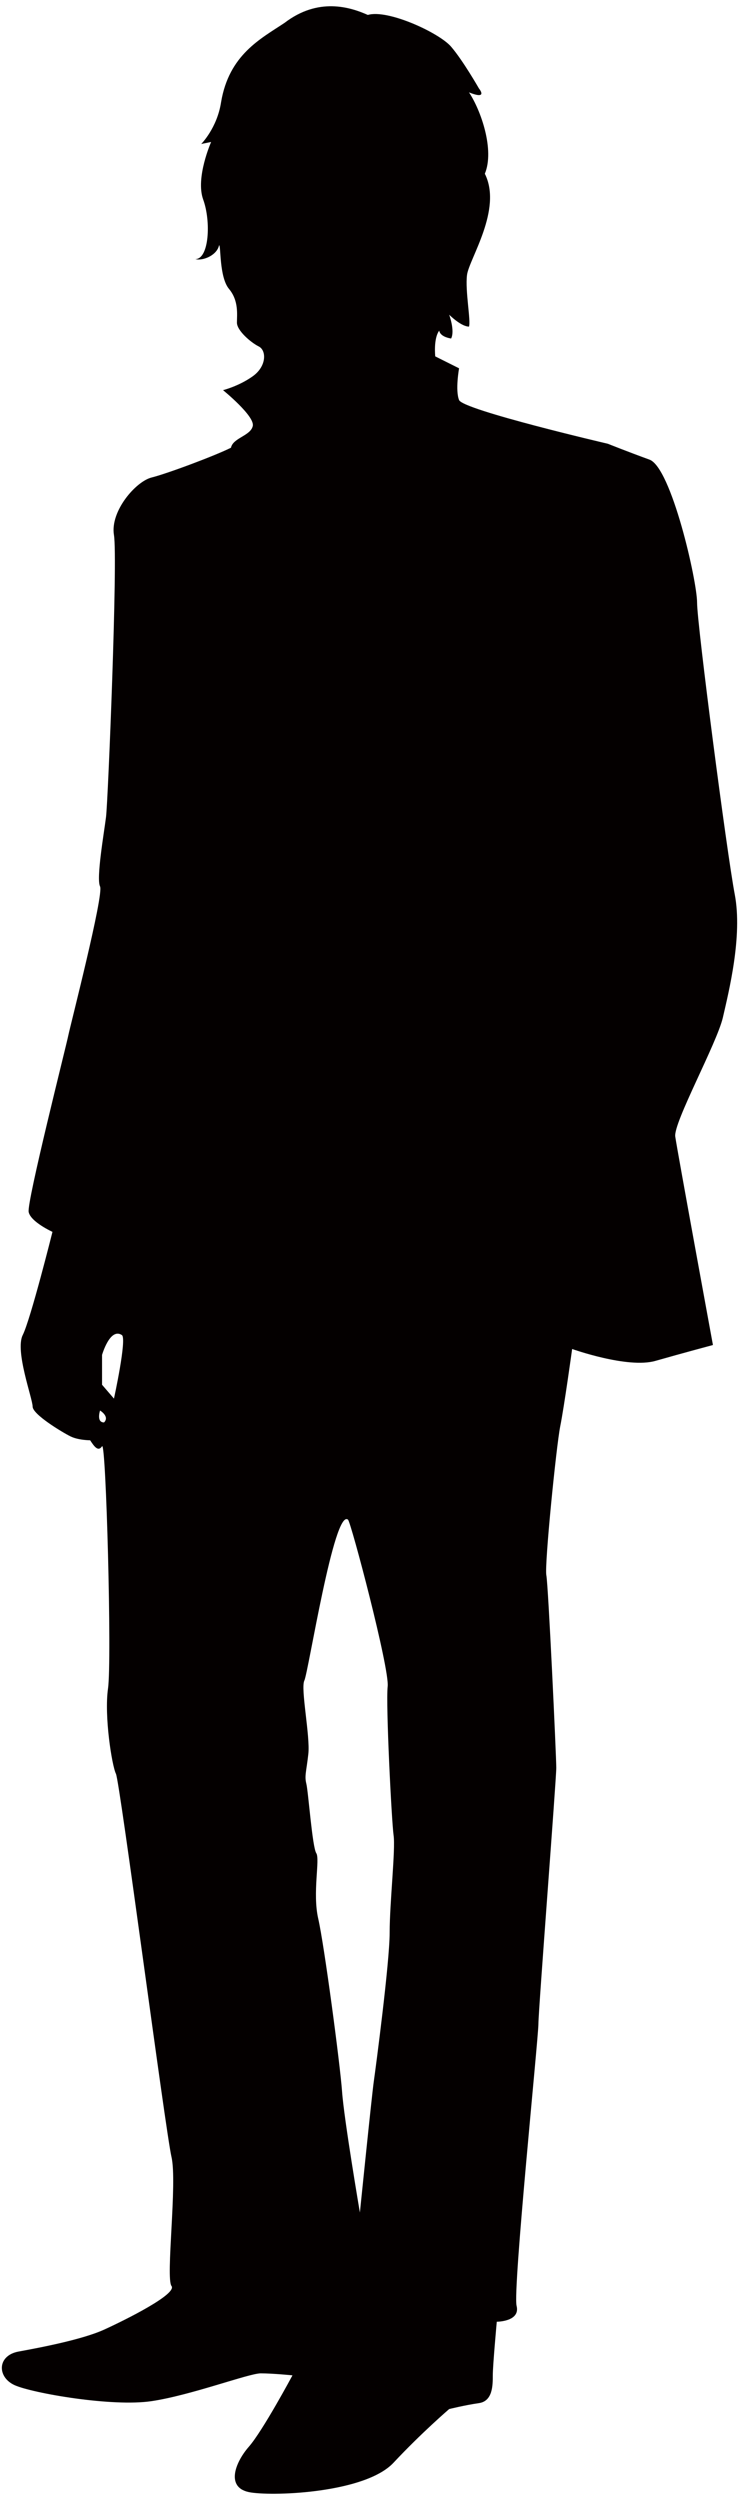 <svg xmlns="http://www.w3.org/2000/svg" viewBox="0 0 236.686 800"><path d="M235.325 286.199c-2.536-13.334-12.066-86.394-12.066-93.377 0-6.993-8.257-43.201-15.241-45.74-6.995-2.541-13.345-5.08-13.345-5.08s-46.368-10.804-47.641-13.981c-1.268-3.173 0-10.162 0-10.162l-7.629-3.814s-.628-5.715 1.284-8.257c0 0 0 1.907 3.798 2.541 1.279-2.541-.628-7.623-.628-7.623s3.815 3.811 6.35 3.811c.645-1.902-1.262-11.432-.634-16.517.634-5.077 11.438-20.96 5.71-32.403 3.181-7.621-1.257-20.32-5.076-26.037 6.35 2.538 3.18-1.268 3.18-1.268s-5.082-8.899-8.902-13.342c-3.798-4.451-20.323-12.072-26.678-10.167-5.711-2.543-15.88-5.716-26.673 2.536-7.629 5.089-17.794 10.17-20.334 25.414-1.273 8.26-6.355 13.343-6.355 13.343l3.175-.643s-5.072 11.438-2.541 18.429c2.541 6.984 1.907 19.061-2.53 19.061 2.53.634 6.979-1.273 7.618-4.454.634 0 0 10.17 3.175 13.982 3.18 3.806 2.541 8.255 2.541 10.798 0 2.539 4.443 6.35 6.989 7.618 2.536 1.276 2.536 6.355-1.907 9.528-4.443 3.186-9.53 4.453-9.53 4.453s10.17 8.26 9.53 11.433c-.639 3.178-6.356 3.812-6.984 6.989-5.076 2.538-20.334 8.26-25.422 9.528-5.076 1.271-13.333 10.799-12.06 18.424 1.262 7.623-1.902 85.129-2.541 90.206-.634 5.082-3.181 19.689-1.913 22.233 1.279 2.538-9.514 44.469-10.159 47.641-.634 3.183-13.351 53.363-12.705 56.535.634 3.188 7.623 6.361 7.623 6.361s-6.989 27.952-9.525 33.025c-2.541 5.088 3.17 20.331 3.17 22.88 0 2.533 9.53 8.249 12.082 9.518 2.53 1.27 6.339 1.27 6.339 1.27 1.267 1.913 2.541 3.812 3.814 1.913 1.274-1.913 3.18 68.596 1.913 77.5-1.273 8.895 1.268 24.775 2.535 27.31 1.268 2.552 15.88 114.343 17.793 122.622 1.907 8.246-1.913 38.739 0 41.28 1.907 2.547-14.618 10.798-21.602 13.978-6.995 3.17-20.334 5.716-27.323 6.99-6.984 1.262-6.984 8.247-1.262 10.793 5.711 2.536 31.126 6.989 43.821 5.088 12.711-1.902 31.132-8.891 34.946-8.891 3.82 0 10.17.633 10.17.633s-9.53 17.783-13.984 22.854c-4.442 5.087-7.618 13.355.634 14.628 8.263 1.268 36.848 0 45.734-9.541 8.902-9.52 17.798-17.148 17.798-17.148s5.088-1.268 9.53-1.897c4.443-.639 4.443-5.727 4.443-8.897 0-3.175 1.279-17.153 1.279-17.153s7.618 0 6.344-5.087c-1.262-5.071 6.989-85.763 6.989-90.206 0-4.442 5.722-78.139 5.722-81.948 0-3.814-2.552-58.45-3.181-61.623-.645-3.172 3.181-41.285 4.443-47.646 1.274-6.339 3.82-24.766 3.82-24.766s17.777 6.35 26.679 3.806c8.897-2.538 18.416-5.077 18.416-5.077s-11.438-62.259-12.072-66.707c-.628-4.441 13.351-29.854 15.258-38.114 1.891-8.251 6.35-26.039 3.798-39.386zM33.323 455.181c-2.547 0-1.279-3.812-1.279-3.812s3.181 1.907 1.279 3.812zm3.175-7.626l-3.814-4.435v-9.539s2.541-8.883 6.355-6.358c1.669 1.117-2.541 20.332-2.541 20.332zm88.298 170.881c0 9.53-4.448 43.204-5.082 47.651-.634 4.449-4.448 41.925-4.448 41.925s-5.088-29.854-5.711-38.745c-.645-8.902-5.727-47.023-7.628-55.275-1.902-8.257.634-19.055-.629-20.974-1.273-1.896-2.547-19.684-3.185-22.23-.634-2.541 0-3.798.639-9.514.639-5.727-2.535-20.971-1.273-23.509 1.273-2.547 9.53-55.264 13.984-51.463.959.829 13.333 47.646 12.7 53.357-.634 5.716 1.268 43.201 1.897 47.655.648 4.443-1.264 21.591-1.264 31.122z" fill="#040000"/></svg>